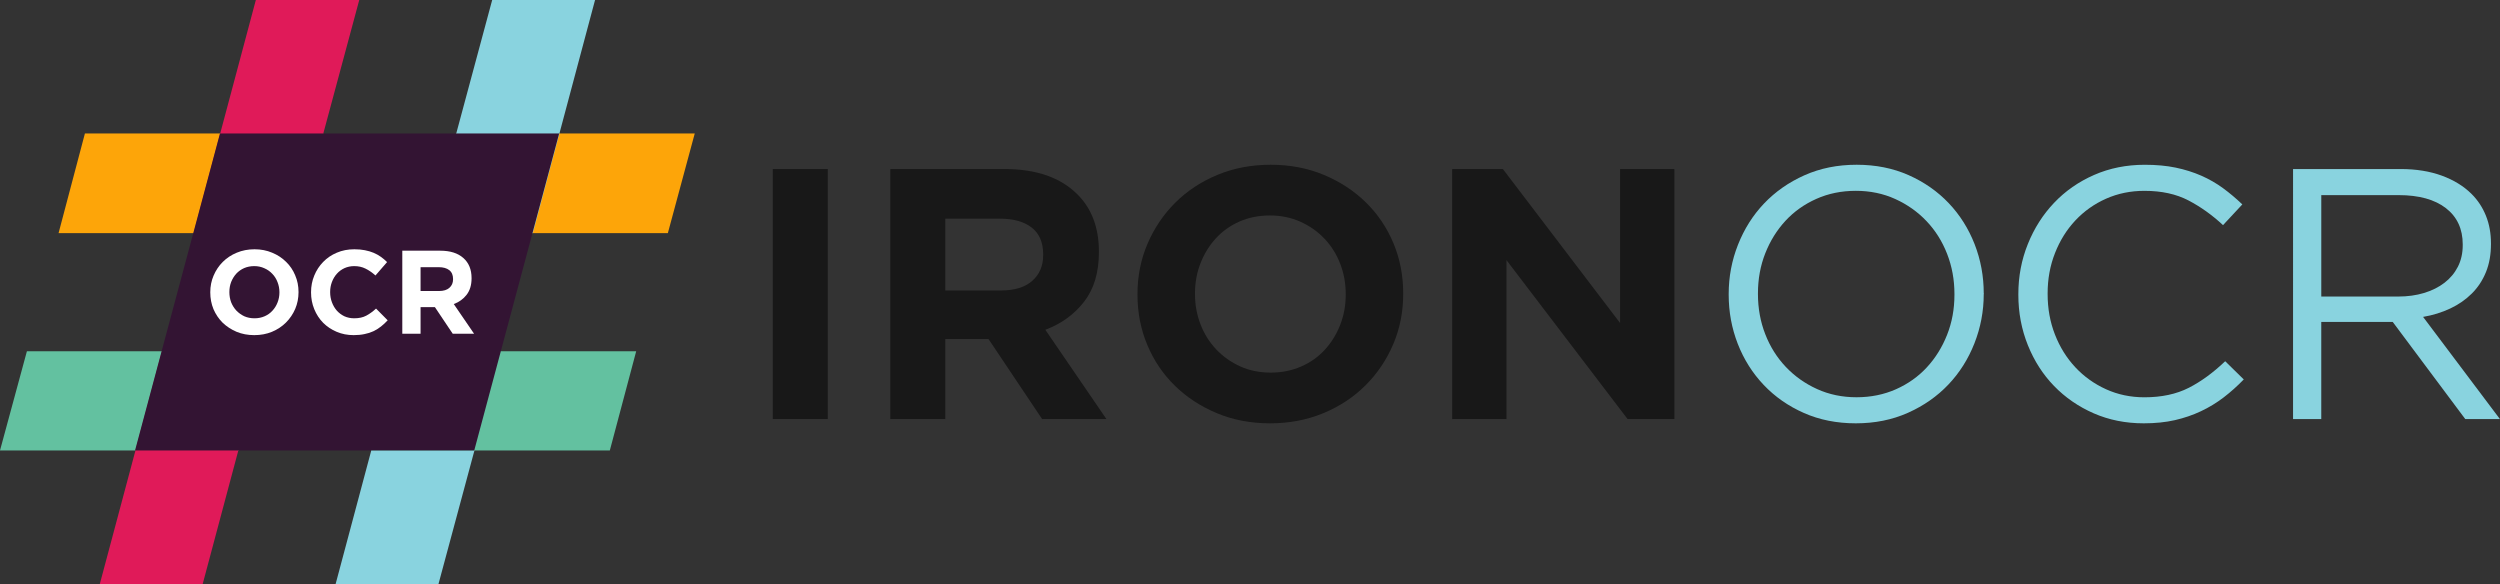 <svg width="539" height="126" viewBox="0 0 539 126" fill="none" xmlns="http://www.w3.org/2000/svg">
<rect x="0" y="0" width="539" height="126" fill="#333333" stroke="none"/>
<path d="M149.79 28.769L143.989 50.264H92.582L98.381 28.769H149.79Z" fill="#FDA509"/>
<path d="M57.094 75.734L51.408 97.119H0L5.8 75.734H57.094Z" fill="#63C1A0"/>
<path d="M114.874 50.264H92.582L106.115 0H128.294L114.874 50.264Z" fill="#89D3DF"/>
<path d="M43.675 126H21.495L34.915 75.735H57.093L43.675 126Z" fill="#E01A59"/>
<path d="M69.72 28.769L63.919 50.264H12.625L18.31 28.769H69.72Z" fill="#FDA509"/>
<path d="M63.919 50.264H41.74L55.16 0H77.455L63.919 50.264Z" fill="#E01A59"/>
<path d="M94.514 126H72.336L85.755 75.735H108.049L94.514 126Z" fill="#89D3DF"/>
<path d="M137.163 75.734L131.477 97.119H80.066L85.75 75.734H137.163Z" fill="#63C1A0"/>
<path d="M102.248 97.117H29.115L47.427 28.77H120.558L102.248 97.117Z" fill="#331433"/>
<path d="M166.611 36.445H178.471V90.346H166.611V36.445Z" fill="#181818"/>
<path d="M191.949 36.445H216.593C223.42 36.445 228.657 38.267 232.302 41.912C235.383 44.994 236.924 49.103 236.924 54.234V54.389C236.924 58.752 235.859 62.308 233.729 65.053C231.597 67.798 228.811 69.817 225.372 71.098L238.541 90.348H224.68L213.128 73.103H203.809V90.346H191.949V36.445ZM215.822 62.625C218.747 62.625 220.991 61.933 222.56 60.544C224.126 59.159 224.908 57.314 224.908 55.002V54.849C224.908 52.28 224.088 50.355 222.445 49.071C220.799 47.788 218.515 47.147 215.59 47.147H203.806V62.625H215.822Z" fill="#181818"/>
<path d="M273.814 91.269C269.653 91.269 265.827 90.538 262.336 89.075C258.845 87.613 255.829 85.636 253.289 83.149C250.746 80.659 248.769 77.733 247.359 74.368C245.947 71.007 245.243 67.401 245.243 63.55V63.396C245.243 59.546 245.962 55.939 247.397 52.574C248.835 49.212 250.822 46.262 253.364 43.721C255.906 41.181 258.935 39.176 262.449 37.713C265.964 36.249 269.805 35.52 273.965 35.52C278.125 35.52 281.949 36.25 285.441 37.713C288.931 39.176 291.949 41.153 294.489 43.641C297.032 46.132 299.006 49.057 300.418 52.419C301.83 55.783 302.531 59.388 302.531 63.24V63.396C302.531 67.243 301.813 70.853 300.381 74.214C298.943 77.58 296.954 80.529 294.415 83.068C291.874 85.608 288.841 87.613 285.327 89.075C281.81 90.537 277.971 91.269 273.814 91.269ZM273.965 80.333C276.329 80.333 278.51 79.898 280.51 79.025C282.515 78.155 284.218 76.947 285.629 75.407C287.041 73.871 288.147 72.083 288.942 70.055C289.737 68.027 290.138 65.859 290.138 63.547V63.393C290.138 61.082 289.737 58.901 288.942 56.848C288.147 54.795 287.019 52.998 285.556 51.458C284.092 49.916 282.364 48.697 280.354 47.8C278.348 46.903 276.171 46.455 273.812 46.455C271.394 46.455 269.205 46.893 267.23 47.761C265.253 48.635 263.558 49.843 262.145 51.381C260.733 52.921 259.629 54.707 258.836 56.735C258.038 58.763 257.64 60.931 257.64 63.241V63.397C257.64 65.709 258.038 67.887 258.836 69.942C259.629 71.994 260.758 73.787 262.221 75.334C263.688 76.87 265.405 78.096 267.384 78.99C269.357 79.887 271.549 80.333 273.965 80.333Z" fill="#181818"/>
<path d="M313.086 36.445H324.023L349.285 69.632V36.445H360.997V90.346H350.907L324.795 56.081V90.345H313.091L313.086 36.445Z" fill="#181818"/>
<path d="M400.117 91.269C396.009 91.269 392.273 90.523 388.911 89.033C385.547 87.548 382.661 85.529 380.252 82.989C377.842 80.449 375.978 77.498 374.664 74.136C373.358 70.774 372.705 67.243 372.705 63.549V63.395C372.705 59.695 373.371 56.154 374.709 52.767C376.049 49.379 377.914 46.414 380.33 43.874C382.747 41.333 385.643 39.307 389.034 37.791C392.421 36.278 396.17 35.52 400.277 35.52C404.384 35.52 408.125 36.263 411.481 37.753C414.844 39.243 417.731 41.256 420.144 43.798C422.559 46.337 424.415 49.293 425.731 52.651C427.039 56.015 427.694 59.544 427.694 63.241C427.745 63.292 427.745 63.346 427.694 63.397C427.694 67.091 427.019 70.635 425.688 74.022C424.353 77.409 422.48 80.374 420.068 82.913C417.652 85.455 414.754 87.483 411.362 88.997C407.968 90.513 404.223 91.269 400.117 91.269ZM400.269 85.649C403.354 85.649 406.191 85.067 408.782 83.918C411.377 82.761 413.596 81.185 415.445 79.179C417.294 77.175 418.743 74.842 419.796 72.174C420.851 69.509 421.378 66.634 421.378 63.55V63.396C421.378 60.313 420.846 57.427 419.796 54.732C418.743 52.038 417.273 49.69 415.368 47.686C413.469 45.682 411.221 44.093 408.63 42.912C406.038 41.731 403.199 41.142 400.12 41.142C397.04 41.142 394.202 41.719 391.61 42.875C389.016 44.03 386.797 45.607 384.944 47.61C383.095 49.614 381.641 51.949 380.592 54.617C379.539 57.284 379.014 60.158 379.014 63.24V63.396C379.014 66.475 379.539 69.362 380.592 72.056C381.641 74.752 383.119 77.099 385.02 79.103C386.918 81.11 389.166 82.699 391.759 83.879C394.352 85.058 397.19 85.649 400.269 85.649Z" fill="#89D3DF"/>
<path d="M462.194 91.269C458.292 91.269 454.695 90.549 451.413 89.115C448.124 87.676 445.276 85.714 442.863 83.227C440.448 80.74 438.563 77.795 437.202 74.41C435.841 71.023 435.156 67.406 435.156 63.553V63.399C435.156 59.601 435.839 56.007 437.202 52.619C438.563 49.233 440.448 46.268 442.863 43.728C445.276 41.187 448.151 39.182 451.487 37.719C454.819 36.255 458.469 35.525 462.42 35.525C464.89 35.525 467.108 35.731 469.086 36.141C471.055 36.552 472.892 37.13 474.588 37.872C476.282 38.617 477.847 39.516 479.284 40.568C480.719 41.621 482.108 42.789 483.443 44.072L479.284 48.537C476.972 46.382 474.495 44.609 471.851 43.224C469.207 41.838 466.038 41.145 462.346 41.145C459.367 41.145 456.608 41.71 454.065 42.839C451.521 43.969 449.319 45.535 447.44 47.535C445.566 49.538 444.104 51.888 443.051 54.581C441.991 57.277 441.469 60.163 441.469 63.243V63.399C441.469 66.531 441.996 69.441 443.051 72.137C444.104 74.833 445.566 77.18 447.44 79.186C449.315 81.191 451.519 82.768 454.065 83.924C456.606 85.079 459.37 85.656 462.346 85.656C466.043 85.656 469.225 84.972 471.896 83.614C474.565 82.254 477.183 80.335 479.751 77.88L483.756 81.806C482.362 83.244 480.913 84.54 479.398 85.699C477.883 86.853 476.259 87.845 474.514 88.664C472.77 89.488 470.895 90.128 468.893 90.586C466.888 91.042 464.657 91.269 462.194 91.269Z" fill="#89D3DF"/>
<path d="M494.383 36.445H517.565C520.902 36.445 523.866 36.922 526.461 37.872C529.053 38.824 531.197 40.145 532.891 41.837C534.232 43.174 535.253 44.737 535.975 46.533C536.695 48.329 537.05 50.305 537.05 52.461V52.616C537.05 54.874 536.695 56.889 535.975 58.66C535.253 60.432 534.245 61.973 532.931 63.28C531.619 64.589 530.067 65.668 528.271 66.513C526.474 67.361 524.522 67.962 522.418 68.323L538.976 90.345H531.504L515.868 69.402H515.714H500.466V90.344H494.382L494.383 36.445ZM517.066 63.934C519.07 63.934 520.925 63.677 522.625 63.165C524.323 62.651 525.793 61.919 527.025 60.969C528.261 60.022 529.226 58.869 529.922 57.505C530.615 56.146 530.964 54.592 530.964 52.847V52.692C530.964 49.355 529.757 46.752 527.337 44.877C524.916 43.005 521.519 42.068 517.143 42.068H500.468V63.934H517.066Z" fill="#89D3DF"/>
<path d="M64.362 62.999V62.948C64.362 61.669 64.123 60.476 63.646 59.368C63.185 58.243 62.529 57.272 61.677 56.453C60.841 55.618 59.844 54.962 58.684 54.484C57.525 53.99 56.255 53.743 54.874 53.743C53.493 53.743 52.215 53.99 51.038 54.484C49.879 54.962 48.873 55.627 48.021 56.479C47.185 57.314 46.529 58.294 46.051 59.419C45.574 60.527 45.335 61.721 45.335 62.999V63.05C45.335 64.329 45.566 65.53 46.026 66.655C46.503 67.763 47.16 68.735 47.995 69.57C48.847 70.388 49.853 71.045 51.013 71.539C52.172 72.016 53.442 72.255 54.823 72.255C56.204 72.255 57.474 72.016 58.633 71.539C59.81 71.045 60.816 70.38 61.651 69.545C62.503 68.692 63.168 67.712 63.646 66.604C64.123 65.479 64.362 64.277 64.362 62.999ZM60.245 63.05C60.245 63.817 60.108 64.542 59.835 65.224C59.58 65.888 59.213 66.476 58.736 66.988C58.275 67.499 57.713 67.9 57.048 68.189C56.383 68.479 55.658 68.624 54.874 68.624C54.073 68.624 53.34 68.479 52.675 68.189C52.027 67.883 51.456 67.474 50.962 66.962C50.484 66.451 50.109 65.854 49.836 65.172C49.581 64.49 49.453 63.766 49.453 62.999V62.948C49.453 62.181 49.581 61.465 49.836 60.8C50.109 60.118 50.476 59.522 50.936 59.01C51.413 58.499 51.976 58.098 52.624 57.809C53.289 57.519 54.022 57.374 54.823 57.374C55.607 57.374 56.332 57.527 56.997 57.834C57.662 58.124 58.233 58.524 58.71 59.036C59.205 59.547 59.58 60.144 59.835 60.826C60.108 61.508 60.245 62.232 60.245 62.999V63.05Z" fill="white"/>
<path d="M83.583 69.059L81.076 66.528C80.377 67.175 79.67 67.687 78.954 68.062C78.255 68.437 77.394 68.624 76.371 68.624C75.604 68.624 74.896 68.479 74.249 68.189C73.618 67.883 73.072 67.474 72.612 66.962C72.169 66.451 71.819 65.854 71.563 65.172C71.308 64.49 71.18 63.766 71.18 62.999V62.948C71.18 62.181 71.308 61.465 71.563 60.8C71.819 60.118 72.177 59.522 72.637 59.01C73.098 58.499 73.643 58.098 74.274 57.809C74.922 57.519 75.621 57.374 76.371 57.374C77.275 57.374 78.084 57.553 78.8 57.911C79.534 58.269 80.25 58.763 80.949 59.394L83.455 56.505C83.046 56.095 82.602 55.72 82.125 55.38C81.648 55.038 81.128 54.749 80.565 54.51C80.002 54.272 79.372 54.084 78.673 53.948C77.991 53.811 77.232 53.743 76.397 53.743C75.016 53.743 73.754 53.99 72.612 54.484C71.47 54.962 70.489 55.627 69.671 56.479C68.853 57.314 68.213 58.294 67.753 59.419C67.293 60.527 67.062 61.721 67.062 62.999V63.05C67.062 64.329 67.293 65.53 67.753 66.655C68.213 67.78 68.853 68.76 69.671 69.596C70.489 70.414 71.461 71.062 72.586 71.539C73.712 72.016 74.93 72.255 76.243 72.255C77.113 72.255 77.897 72.178 78.596 72.025C79.295 71.888 79.934 71.684 80.514 71.411C81.111 71.121 81.656 70.781 82.15 70.388C82.645 69.996 83.122 69.553 83.583 69.059Z" fill="white"/>
<path d="M102.207 71.948L97.834 65.556C98.976 65.13 99.897 64.465 100.596 63.562C101.312 62.641 101.67 61.456 101.67 60.007V59.956C101.67 58.098 101.073 56.649 99.88 55.61C98.703 54.57 97.05 54.05 94.919 54.05H86.735V71.948H90.674V66.221H93.768L97.604 71.948H102.207ZM97.68 60.212C97.68 60.979 97.416 61.593 96.888 62.053C96.376 62.513 95.635 62.743 94.663 62.743H90.674V57.604H94.586C95.558 57.604 96.317 57.817 96.862 58.243C97.408 58.669 97.68 59.309 97.68 60.161V60.212Z" fill="white"/>
</svg>